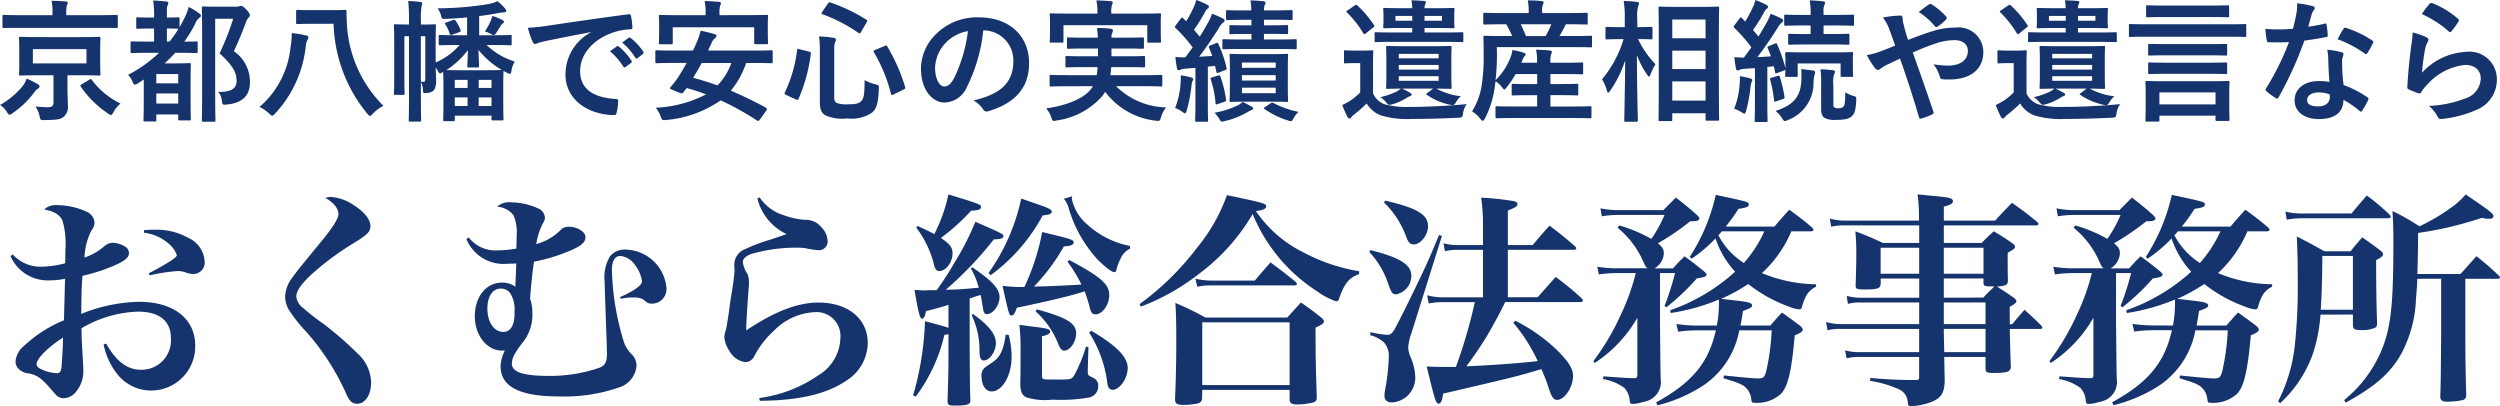 <svg xmlns="http://www.w3.org/2000/svg" width="208.304" height="33.85" viewBox="0 0 208.304 33.85">
  <g id="グループ_57" data-name="グループ 57" transform="translate(-140.506 -15.727)">
    <path id="パス_211" data-name="パス 211" d="M1.387-10.925A3.391,3.391,0,0,0,4.636-8.911a7.077,7.077,0,0,0,1.292-.133c-.038,1.159-.057,2.318-.095,3.458A11.011,11.011,0,0,0,2.489-3.439,1.9,1.9,0,0,0,1.8-2.185a.909.909,0,0,0,.361.741,1.389,1.389,0,0,0,.76.285c.7.152,1.064.418,1.843,1.33.323.361.323.361.4.456a.922.922,0,0,0,.665.285A1.4,1.4,0,0,0,6.916.266a2.61,2.61,0,0,0,.532-1.691c0-.247-.019-.532-.038-.855-.1-1.786-.1-1.786-.114-2.641a9.854,9.854,0,0,1,4.712-1.387c1.767,0,2.736.779,2.736,2.185a2.452,2.452,0,0,1-2.489,2.66c-1.14,0-2.071-.7-2.907-2.185l-.209.076a5.733,5.733,0,0,0,1.026,2.318A3.58,3.58,0,0,0,13.072.266a3.671,3.671,0,0,0,3.7-3.743c0-2.242-1.805-3.648-4.674-3.648A13.381,13.381,0,0,0,7.277-6.118c.019-1.71.019-2.09.1-3.173a14.74,14.74,0,0,0,2.6-.836c.893-.38,1.273-.684,1.273-1.045a.618.618,0,0,0-.209-.475,2.122,2.122,0,0,0-1.159-.4,1.143,1.143,0,0,0-.722.323,4.912,4.912,0,0,1-1.615.912,5.412,5.412,0,0,1,.57-2.242,1.152,1.152,0,0,0,.266-.684,1.071,1.071,0,0,0-.7-.912,5.978,5.978,0,0,0-2.413-.532,1.448,1.448,0,0,0-1.083.361c.855.171,1.292.437,1.52.912a6.828,6.828,0,0,1,.247,2.489c0,.38,0,.608-.019,1.083a7.982,7.982,0,0,1-1.976.285,3.114,3.114,0,0,1-2.394-1.026Zm4.37,6.783c0,.589-.095,2.2-.133,2.508-.057.361-.133.456-.418.456a3.455,3.455,0,0,1-1.368-.38c-.19-.114-.285-.247-.285-.38C3.553-2.375,4.5-3.344,5.757-4.142Zm6.745-8.74a3.8,3.8,0,0,1,2.185,1.026,1.934,1.934,0,0,1,.551.855c0,.19-.874.741-2.337,1.5l.076.171a14.8,14.8,0,0,1,2.356-.361,2.094,2.094,0,0,1,.627.114,1.852,1.852,0,0,0,.608.133.956.956,0,0,0,.988-1.083,2.284,2.284,0,0,0-1.349-1.919,5.417,5.417,0,0,0-2.85-.684,7.351,7.351,0,0,0-.855.038ZM27.607-15.77a2.255,2.255,0,0,1,.741.551,1.264,1.264,0,0,1,.361.76c0,.4-.494,1.178-1.539,2.432-1.9,2.318-1.9,2.318-2.337,2.926a2.76,2.76,0,0,0-.57,1.539,2.206,2.206,0,0,0,.323,1.121A12.773,12.773,0,0,0,26.049-4.6,20.171,20.171,0,0,1,29.3.418c.3.722.532.95.969.95.665,0,1.159-.741,1.159-1.767A3.365,3.365,0,0,0,30.267-2.85a28.373,28.373,0,0,0-2.774-2.413,20.283,20.283,0,0,1-1.729-1.349,1.365,1.365,0,0,1-.57-.95c0-.456.4-1.026,1.2-1.786A23.1,23.1,0,0,1,30.115-12.1c1.026-.646,1.254-.874,1.254-1.349,0-.532-.513-1.178-1.387-1.729a3.878,3.878,0,0,0-1.862-.684A1.344,1.344,0,0,0,27.607-15.77Zm11.761,3.42A3.353,3.353,0,0,0,42.826-10.3c.133,0,.342,0,.7-.019-.019.361-.019.494-.038.95-.019.475-.038.646-.038.988a1.8,1.8,0,0,0-1.14-.342c-1.292,0-2.242,1.178-2.242,2.793,0,1.6,1.007,2.869,2.261,2.869a1.477,1.477,0,0,0,.247-.019,3.259,3.259,0,0,0-.361,1.311c0,1.71,1.577,2.527,4.864,2.527A13.951,13.951,0,0,0,52.06.019a2.079,2.079,0,0,0,1.482-1.8,1.357,1.357,0,0,0-.361-.931A2.671,2.671,0,0,1,52.5-3.743,22.187,22.187,0,0,1,51.49-9.766c0-.76.247-1.178.7-1.178a1.62,1.62,0,0,1,1.2.722A2.815,2.815,0,0,1,54-8.816c0,.3-.7.817-1.824,1.292l.057.152a3.992,3.992,0,0,1,1.121-.114,1.442,1.442,0,0,1,.76.171c.342.3.456.342.722.342a1.217,1.217,0,0,0,1.2-1.33,3.5,3.5,0,0,0-3.4-3.173,1.556,1.556,0,0,0-1.311.57,3.428,3.428,0,0,0-.437,2.128c0,.323.019.741.076,2.47.114,3.173.114,3.287.114,3.534,0,.646-.152.931-.57,1.121a12.522,12.522,0,0,1-4.275.7c-2.147,0-3.078-.323-3.078-1.026,0-.437.209-.855.893-1.748a3.678,3.678,0,0,0,.817-2.451,3.66,3.66,0,0,0-.19-1.216c.057-.912.19-2.166.323-3.078a14.414,14.414,0,0,0,3-.912c.912-.38,1.292-.7,1.292-1.121,0-.456-.684-.874-1.387-.874a.929.929,0,0,0-.608.19,4.514,4.514,0,0,1-2.109,1.254,5.911,5.911,0,0,1,.532-1.691c.171-.3.19-.361.19-.532a.893.893,0,0,0-.589-.76,5.47,5.47,0,0,0-2.185-.494,1.54,1.54,0,0,0-1.216.361,1.9,1.9,0,0,1,1.368.7,3.57,3.57,0,0,1,.266,1.748v.3c-.019.608-.019.608-.019.741a9.431,9.431,0,0,1-1.6.152,2.805,2.805,0,0,1-2.375-1.083Zm4.009,6.023v.209c0,.95-.342,1.5-.931,1.5-.779,0-1.33-.817-1.33-1.938,0-1.026.437-1.672,1.121-1.672a.941.941,0,0,1,.8.418A2.5,2.5,0,0,1,43.377-6.327Zm20.235-9.405a4.482,4.482,0,0,0,2.432,2.964c-.38.133-.38.133-1.33.456a14.169,14.169,0,0,0-2.128.8,1.372,1.372,0,0,0-.893,1.387v.19a1.023,1.023,0,0,1,.019.209,19.4,19.4,0,0,1-.266,2q-.085.513-.228,1.6c-.114.722-.171,1.083-.209,1.273a2.381,2.381,0,0,0-.152.7,2.469,2.469,0,0,0,.437,1.14,1.764,1.764,0,0,0,1.33.912.75.75,0,0,0,.532-.228c.114-.1.152-.171.342-.532a7.589,7.589,0,0,1,1.52-1.881,5.05,5.05,0,0,1,3.363-1.52,1.986,1.986,0,0,1,2.147,2.147A3.73,3.73,0,0,1,68.7-1.007a11.241,11.241,0,0,1-4.94,1.9l.057.228c3.268-.019,5.605-.57,7.258-1.71A3.746,3.746,0,0,0,72.808-3.7c0-2.014-1.653-3.363-4.1-3.363-1.729,0-3.629.722-6.023,2.318v-.171c0-.342.076-1.653.171-2.964.038-.418.057-.684.057-.817a1.948,1.948,0,0,0-.133-.76,2.216,2.216,0,0,1-.38-.988c0-.285.3-.551.817-.7a13.628,13.628,0,0,1,3.572-.494,6.816,6.816,0,0,1,.8.038,7.124,7.124,0,0,0,1.064.171.73.73,0,0,0,.817-.741,1.8,1.8,0,0,0-.532-1.178,1.659,1.659,0,0,0-1.349-.608,6.393,6.393,0,0,1-1.767-.38A3.718,3.718,0,0,1,63.8-15.827ZM79.534-6.878v1.919c-.456-.152-.8-.247-1.957-.551A25,25,0,0,1,76.589.665L76.8.779A13.706,13.706,0,0,0,79.192-4.37c.152-.019.209-.038.342-.057v1.444c0,1.463,0,1.539-.076,4.085,0,.361.1.418.551.418,1.1,0,1.349-.076,1.349-.437V1.026C81.32-.19,81.32-.19,81.3-3.23V-7.41a4.511,4.511,0,0,0,.513-.171l.4-.114c.076.342.114.589.19,1.083.057.38.133.513.342.513.494,0,1.045-.741,1.045-1.406,0-.7-.589-1.349-2.261-2.489l-.133.076A6.759,6.759,0,0,1,82.061-8.3c-1.482.133-1.786.152-2.755.171a29.8,29.8,0,0,0,4.009-4.2c.57,0,.8-.1.8-.266s-.114-.228-2.337-1.2a22.631,22.631,0,0,1-1.729,3.382,24.019,24.019,0,0,1-1.5,2.318h-.627a3.865,3.865,0,0,1-.418.019c-.171,0-.38-.019-.8-.038.342,1.995.456,2.394.627,2.394.152,0,.266-.209.323-.627.608-.152.741-.19,1.349-.361Zm9.918-3.591a11.609,11.609,0,0,1,1.159,1.9c-.969.076-3.249.171-3.952.171a16.383,16.383,0,0,0,2.489-3.344c.589-.038.817-.133.817-.323,0-.228-.095-.266-2.622-.874A18.961,18.961,0,0,1,85.861-8.36H85.5a12,12,0,0,1-1.463-.1c.551,2.47.551,2.47.76,2.47.152,0,.266-.152.437-.646C87.723-7.144,89.946-7.676,90.877-8a11.285,11.285,0,0,1,.456,1.463c.1.323.209.456.456.456.57,0,1.14-.8,1.14-1.6,0-.912-.665-1.5-3.325-2.926ZM76.855-13.3a8.462,8.462,0,0,1,1.5,3.192c.095.3.209.418.418.418.551,0,1.1-.722,1.1-1.482,0-.475-.209-.76-.969-1.273a17.875,17.875,0,0,0,2.527-2.28c.551,0,.817-.1.817-.3s-.076-.247-2.717-1.045a13.314,13.314,0,0,1-1.178,3.306c-.342-.19-.608-.323-1.406-.684Zm9.937,6.973a7.026,7.026,0,0,1,1.919,2.793c.152.342.285.475.475.475.475,0,.988-.741.988-1.425,0-.855-.741-1.311-3.268-2.014ZM84.3-4.389c-.171,1.292-.475,1.919-1.178,2.356-.418.285-.418.285-.494.342a.824.824,0,0,0-.342.741c0,.76.342,1.292.836,1.292.893,0,1.672-1.311,1.672-2.869A7.046,7.046,0,0,0,84.55-4.37Zm6.954-.171A10.05,10.05,0,0,1,92.739-.589c.057.456.076.494.133.589a.378.378,0,0,0,.342.209c.589,0,1.254-.969,1.254-1.824,0-.912-.931-1.862-3.04-3.1ZM85.538-2.223c0,.741,0,.741-.019,1.976.019.627.152.912.513,1.083a5.2,5.2,0,0,0,2.166.19,13.5,13.5,0,0,0,3-.171.956.956,0,0,0,.817-.969c0-.361-.171-.589-.589-.76-.247-.114-.285-.171-.285-.456v-.133l.057-1.9-.209-.019A12.272,12.272,0,0,1,89.984-.95c-.209.285-.3.3-1.235.3-1.216,0-1.254,0-1.349-.076-.057-.038-.076-.114-.076-.342V-4.256c.475-.095.684-.228.684-.4,0-.19-.266-.266-1.292-.38-.285-.038-.722-.1-1.273-.171a16.66,16.66,0,0,1,.1,1.8Zm3.61-13.49a2.21,2.21,0,0,1,.4.779,10.84,10.84,0,0,0,2.508,4.389c.646.608,1.1.95,1.311.95.1,0,.133-.076.171-.247a4.453,4.453,0,0,1,.342-.893,1.628,1.628,0,0,1,.779-.817v-.228a7.312,7.312,0,0,1-3.534-1.767,3.84,3.84,0,0,1-1.311-2.147.734.734,0,0,1,.038-.228ZM81.472-6a6.769,6.769,0,0,1,.646,3.021c.019.532.114.741.361.741.494,0,1.007-.76,1.007-1.463,0-.722-.627-1.5-1.919-2.413Zm1.577-3.344a14.82,14.82,0,0,0,4.332-4.978c.551-.057.76-.133.76-.323,0-.171-.323-.323-1.292-.646-.266-.1-.722-.247-1.254-.437a16.632,16.632,0,0,1-2.717,6.194ZM95.57-6.726a18.524,18.524,0,0,0,4.845-2.736,16.706,16.706,0,0,0,4.465-4.978,13.971,13.971,0,0,0,5.4,6.46,5.973,5.973,0,0,0,1.558.817.236.236,0,0,0,.228-.19c.437-1.292.874-1.805,1.672-2.071l.019-.247a15.188,15.188,0,0,1-4.731-1.615,10.274,10.274,0,0,1-3.876-3.4c.589-.076.855-.19.855-.38,0-.247-.114-.285-3.268-.95A14.492,14.492,0,0,1,100.3-11.7a23.086,23.086,0,0,1-4.845,4.769Zm4.693-1.653a4.517,4.517,0,0,1,1.064-.114h6.992c.171,0,.247-.038.247-.114,0-.057-.038-.095-.114-.19-.893-.722-1.159-.931-2.09-1.615l-1.311,1.52h-3.667a7.329,7.329,0,0,1-1.273-.152Zm.418,8.588h7.277v.8c0,.3.152.418.627.418a5.9,5.9,0,0,0,1.368-.171.374.374,0,0,0,.266-.4V.741c-.076-2.375-.1-3.249-.1-5.719.551-.247.7-.361.7-.532,0-.076-.076-.171-.247-.323-.7-.551-.931-.722-1.672-1.235l-1.14,1.254h-6.821A23.488,23.488,0,0,0,98.439-7.03c.057.817.076,1.5.076,3.287,0,1.729-.038,3.192-.1,4.617v.133c0,.342.171.456.7.456a5.654,5.654,0,0,0,1.254-.133c.228-.1.3-.228.3-.513Zm0-5.624h7.277V-.19h-7.277Zm25.46-2.09v-3.952h5.51c.114,0,.19-.057.19-.114s-.038-.1-.114-.19c-.893-.779-1.159-.988-2.109-1.71-.608.665-.8.893-1.406,1.615h-2.071v-2.869c.684-.285.8-.361.8-.532,0-.114-.076-.19-.247-.247a23.091,23.091,0,0,0-2.774-.3,15.924,15.924,0,0,1,.152,2.3v1.653h-2.109a4.457,4.457,0,0,1-1.178-.152l.114.665a3.676,3.676,0,0,1,1.045-.114h2.128v3.952h-3.325a4.914,4.914,0,0,1-1.33-.171l.133.684a6.236,6.236,0,0,1,1.2-.114h2.641a41.488,41.488,0,0,1-1.577,5.4h-.855c-.475,0-.8,0-1.577-.038.665,2.755.76,3.1.988,3.1.19,0,.3-.247.38-.836C126.9-.912,126.92-.912,128.934-1.52a12.879,12.879,0,0,1,.627,1.634c.228.7.4.931.684.931.627,0,1.33-1.064,1.33-1.995,0-.57-.323-1.1-1.14-1.957a14.159,14.159,0,0,0-3.667-2.641l-.171.171a13.879,13.879,0,0,1,2.033,3.192c-1.748.19-3.5.323-5.947.437.741-1.007,1.14-1.6,1.6-2.337.494-.8,1.33-2.356,1.634-3.021h6.27c.114,0,.209-.057.209-.133,0-.038-.038-.095-.114-.19A26.451,26.451,0,0,0,130.131-9.2c-.475.532-.969,1.083-1.5,1.691Zm-10.317-7.9a7.688,7.688,0,0,1,1.881,2.945c.171.418.3.551.608.551.551,0,1.178-.779,1.178-1.5,0-.988-.874-1.52-3.572-2.147Zm-1.216,4.142A6.963,6.963,0,0,1,116.147-8.7c.3.855.38.95.7.95A1.569,1.569,0,0,0,118.1-9.291c0-.931-.931-1.52-3.42-2.147Zm.057,6.916a2.675,2.675,0,0,1,1.159.608,1.705,1.705,0,0,1,.4,1.216,18.271,18.271,0,0,1-.285,2.622,2.668,2.668,0,0,0-.076.627c0,.323.228.532.608.532a2.062,2.062,0,0,0,1.957-2.147,4.581,4.581,0,0,0-.418-1.691,2.483,2.483,0,0,1-.171-.722,4.29,4.29,0,0,1,.266-1.2l2.546-8.113-.247-.076c-.646,1.6-1.064,2.527-1.786,4.028-.7,1.463-1.577,3.211-1.843,3.7-.228.437-.4.589-.665.589A7.261,7.261,0,0,1,114.7-4.6Zm27.265-.8a11.167,11.167,0,0,1-1.748-.133l.152.646a11.272,11.272,0,0,1,1.6-.114h1.539c-.608,2.717-1.995,4.37-4.978,6l.114.247A12.446,12.446,0,0,0,142.481-.19a7.082,7.082,0,0,0,2.945-4.56h2.7a19.185,19.185,0,0,1-.437,3.325c-.152.589-.247.684-.684.684-.285,0-1.026-.057-2.85-.247L144.1-.76c1.273.38,1.634.532,1.919.836a1.557,1.557,0,0,1,.4.855c.038.342.057.361.342.361a2.968,2.968,0,0,0,2.128-.741c.589-.608.893-1.881,1.159-4.883.513-.209.665-.342.665-.475,0-.114-.076-.19-.247-.342-.627-.475-.817-.608-1.482-1.083-.437.456-.551.608-.969,1.083h-2.489c.076-.38.114-.627.209-1.216.57-.209.76-.3.76-.456,0-.209-.3-.3-1.425-.418-.266-.038-.266-.038-1.159-.133a15.06,15.06,0,0,0,2.261-1.235,12.2,12.2,0,0,0,3.439,1.9,2.606,2.606,0,0,0,.817.209c.114,0,.19-.057.228-.228a4.307,4.307,0,0,1,.342-.893,1.782,1.782,0,0,1,.817-.76l.019-.209a12.028,12.028,0,0,1-4.522-.931,9.578,9.578,0,0,0,1.349-1.52,9.854,9.854,0,0,0,1.1-1.957h1.615c.133,0,.228-.038.228-.114a.33.33,0,0,0-.114-.209c-.779-.665-1.045-.855-1.9-1.482-.532.589-.7.779-1.235,1.406H144.3a15.45,15.45,0,0,0,1.064-1.482c.627-.076.855-.171.855-.342,0-.228,0-.228-2.755-.817a15.661,15.661,0,0,1-2.166,5.168l.152.152a11.96,11.96,0,0,0,1.995-1.691,7.628,7.628,0,0,0,1.634,2.774,15.64,15.64,0,0,1-5.415,3.211l.057.228a16.971,16.971,0,0,0,4.009-1.121v.228a10.169,10.169,0,0,1-.171,1.938ZM147.516-13a10.522,10.522,0,0,1-1.71,2.641,6.165,6.165,0,0,1-2.128-2.318c.133-.133.171-.171.3-.323Zm-6.1-.836c.494,0,.684-.076.684-.228,0-.076-.057-.152-.19-.285-.722-.646-.969-.836-1.767-1.463L139.1-14.763h-3.591a7.527,7.527,0,0,1-1.653-.152l.114.665a8.687,8.687,0,0,1,1.577-.114h3.648a10.537,10.537,0,0,1-1.1,1.995,12.165,12.165,0,0,0-2.679-1.121l-.133.19a7.565,7.565,0,0,1,2.166,2.869c.152.342.19.4.342.513h-2.565a9.479,9.479,0,0,1-1.634-.133l.133.646a10.365,10.365,0,0,1,1.558-.114h1.52a18.2,18.2,0,0,1-1.216,3.4,20.264,20.264,0,0,1-2.318,3.933l.114.152A11.023,11.023,0,0,0,136.933-5.8v4.712c0,.285-.038.323-.3.323-.722-.019-.722-.019-2.527-.152l-.038.228a4.146,4.146,0,0,1,1.786.741,1.691,1.691,0,0,1,.437,1.026c.038.266.057.3.247.3a2.835,2.835,0,0,0,.912-.171,1.676,1.676,0,0,0,1.425-1.938c-.019-.988-.019-.988-.057-4.655V-9.519h1.254a22.075,22.075,0,0,1-.874,2.736l.152.114a18.859,18.859,0,0,0,2.546-2.413c.57-.076.8-.152.8-.3,0-.076-.057-.152-.228-.3-.665-.532-.874-.7-1.6-1.235-.437.418-.551.551-.969,1.007h-1.539a1.566,1.566,0,0,0,.779-1.235c0-.361-.114-.551-.494-.855a20.812,20.812,0,0,0,2.7-1.843Zm19,6.764v1.805h-6.555a4.777,4.777,0,0,1-1.2-.171l.114.684a4.29,4.29,0,0,1,1.083-.114h6.555v1.938h-4.94a4.4,4.4,0,0,1-1.235-.152l.133.665a4.26,4.26,0,0,1,1.1-.114h4.94v1.71c0,.152-.057.209-.228.209h-.057a36.782,36.782,0,0,1-3.781-.171l-.019.247a9.032,9.032,0,0,1,2.489.741,1.238,1.238,0,0,1,.646,1.026c.019.266.076.342.266.342a6.19,6.19,0,0,0,1.2-.19c1.254-.342,1.615-.8,1.615-2.014-.019-.8-.019-.8-.038-1.9h3.439V-1.6c0,.342.1.4.665.4,1.178,0,1.444-.1,1.444-.551C168-3,168-3.439,167.96-4.864h2.527c.114,0,.19-.038.19-.095a.341.341,0,0,0-.076-.171c-.589-.589-.779-.76-1.406-1.33-.437.494-.589.665-1.026,1.2h-.209V-6.707c.418-.228.551-.342.551-.475,0-.076-.057-.152-.209-.285-.608-.418-.608-.418-1.406-.931.76-.057.912-.133.912-.513-.019-.8-.019-.8-.019-2.3.532-.3.608-.361.608-.513,0-.1-.076-.19-.247-.3A17.29,17.29,0,0,0,166.63-13c-.456.418-.589.532-1.007.969h-3.154V-13.49h7.7c.1,0,.19-.057.19-.133,0-.038-.038-.076-.1-.152-.893-.722-1.159-.931-2.109-1.6-.608.627-.8.817-1.406,1.482h-4.275v-1.159c.551-.152.76-.266.76-.456,0-.247-.3-.323-1.577-.437-.3-.019-.779-.076-1.368-.133a15.034,15.034,0,0,1,.114,2.185h-6.156a4.528,4.528,0,0,1-1.273-.171l.114.684a4.618,4.618,0,0,1,1.159-.114h6.175v1.463h-3.04A24.138,24.138,0,0,0,155.1-13c.057.76.076,1.159.076,1.691,0,.95-.019,1.767-.057,2.812,0,.3.1.342.741.342,1.14,0,1.33-.076,1.349-.532v-.38h3.211v1.6h-4.826a4.446,4.446,0,0,1-1.216-.152l.1.665a3.776,3.776,0,0,1,1.1-.114Zm0-2.394h-3.211v-2.166h3.211Zm2.052,1.995v-1.6h3.306v.342c0,.3.076.323.912.323-.57.551-.57.551-.931.931Zm3.306-1.995h-3.306v-2.166h3.306Zm-3.306,2.394h3.477v1.805h-3.477Zm3.477,2.2v1.938h-3.439l-.038-1.558v-.38Zm13.984-.285a11.167,11.167,0,0,1-1.748-.133l.152.646a11.272,11.272,0,0,1,1.6-.114h1.539c-.608,2.717-1.995,4.37-4.978,6l.114.247A12.446,12.446,0,0,0,180.481-.19a7.082,7.082,0,0,0,2.945-4.56h2.7a19.185,19.185,0,0,1-.437,3.325c-.152.589-.247.684-.684.684-.285,0-1.026-.057-2.85-.247L182.1-.76c1.273.38,1.634.532,1.919.836a1.557,1.557,0,0,1,.4.855c.038.342.057.361.342.361a2.968,2.968,0,0,0,2.128-.741c.589-.608.893-1.881,1.159-4.883.513-.209.665-.342.665-.475,0-.114-.076-.19-.247-.342-.627-.475-.817-.608-1.482-1.083-.437.456-.551.608-.969,1.083h-2.489c.076-.38.114-.627.209-1.216.57-.209.76-.3.76-.456,0-.209-.3-.3-1.425-.418-.266-.038-.266-.038-1.159-.133a15.06,15.06,0,0,0,2.261-1.235,12.2,12.2,0,0,0,3.439,1.9,2.606,2.606,0,0,0,.817.209c.114,0,.19-.057.228-.228a4.307,4.307,0,0,1,.342-.893,1.782,1.782,0,0,1,.817-.76l.019-.209a12.028,12.028,0,0,1-4.522-.931,9.578,9.578,0,0,0,1.349-1.52,9.854,9.854,0,0,0,1.1-1.957h1.615c.133,0,.228-.038.228-.114a.33.33,0,0,0-.114-.209c-.779-.665-1.045-.855-1.9-1.482-.532.589-.7.779-1.235,1.406H182.3a15.45,15.45,0,0,0,1.064-1.482c.627-.076.855-.171.855-.342,0-.228,0-.228-2.755-.817a15.661,15.661,0,0,1-2.166,5.168l.152.152a11.96,11.96,0,0,0,1.995-1.691,7.628,7.628,0,0,0,1.634,2.774,15.64,15.64,0,0,1-5.415,3.211l.057.228a16.971,16.971,0,0,0,4.009-1.121v.228a10.169,10.169,0,0,1-.171,1.938ZM185.516-13a10.522,10.522,0,0,1-1.71,2.641,6.165,6.165,0,0,1-2.128-2.318c.133-.133.171-.171.3-.323Zm-6.1-.836c.494,0,.684-.076.684-.228,0-.076-.057-.152-.19-.285-.722-.646-.969-.836-1.767-1.463L177.1-14.763h-3.591a7.527,7.527,0,0,1-1.653-.152l.114.665a8.687,8.687,0,0,1,1.577-.114h3.648a10.537,10.537,0,0,1-1.1,1.995,12.165,12.165,0,0,0-2.679-1.121l-.133.19a7.565,7.565,0,0,1,2.166,2.869c.152.342.19.4.342.513h-2.565a9.479,9.479,0,0,1-1.634-.133l.133.646a10.365,10.365,0,0,1,1.558-.114h1.52a18.2,18.2,0,0,1-1.216,3.4,20.264,20.264,0,0,1-2.318,3.933l.114.152A11.023,11.023,0,0,0,174.933-5.8v4.712c0,.285-.038.323-.3.323-.722-.019-.722-.019-2.527-.152l-.038.228a4.146,4.146,0,0,1,1.786.741,1.691,1.691,0,0,1,.437,1.026c.038.266.057.3.247.3a2.835,2.835,0,0,0,.912-.171,1.676,1.676,0,0,0,1.425-1.938c-.019-.988-.019-.988-.057-4.655V-9.519h1.254a22.075,22.075,0,0,1-.874,2.736l.152.114a18.859,18.859,0,0,0,2.546-2.413c.57-.076.8-.152.8-.3,0-.076-.057-.152-.228-.3-.665-.532-.874-.7-1.6-1.235-.437.418-.551.551-.969,1.007h-1.539a1.566,1.566,0,0,0,.779-1.235c0-.361-.114-.551-.494-.855a20.812,20.812,0,0,0,2.7-1.843Zm24.491,4.788V-4.2c-.038,4.028-.038,4.028-.076,4.978.019.3.171.418.551.418a6.846,6.846,0,0,0,1.33-.133c.209-.076.285-.19.285-.456-.057-1.824-.076-3.42-.076-5.035V-9.044h2.66q.228,0,.228-.114c0-.038-.019-.076-.1-.152a22.275,22.275,0,0,0-1.862-1.615l-1.33,1.482h-3.591c.038-1.463.057-1.976.057-3.42a29.871,29.871,0,0,0,5.3-1.254,3.013,3.013,0,0,0,.684.076c.171,0,.3-.1.3-.209,0-.228-.285-.437-2.318-1.824a6.267,6.267,0,0,1-1.292,1.159,15.961,15.961,0,0,1-2.565,1.5,17.432,17.432,0,0,0-2.242-1.273c.057.969.076,1.368.076,2.584,0,5.111-.19,6.973-.912,8.835a10.631,10.631,0,0,1-3.192,4.332l.133.209c2.432-1.33,3.705-2.432,4.617-4.047a10.406,10.406,0,0,0,1.235-4.579c.057-.646.1-1.216.114-1.691Zm-7.353,2.983v.874c.019.342.133.418.665.418a2.518,2.518,0,0,0,1.216-.209.384.384,0,0,0,.133-.342c-.057-1.729-.076-3.268-.076-4.427V-10.6c.456-.247.57-.342.57-.494,0-.1-.057-.171-.209-.3-.627-.475-.836-.627-1.52-1.1-.437.494-.57.646-.969,1.159H194.18c-.988-.551-1.292-.722-2.3-1.235.057,1.349.076,2.185.076,3.572a46.212,46.212,0,0,1-.247,5.548,13.283,13.283,0,0,1-1.387,4.617l.171.152A10.18,10.18,0,0,0,193.287-3a14.135,14.135,0,0,0,.57-3.059Zm0-.4h-2.679c.076-1.159.114-2.223.133-4.484h2.546Zm-5.51-7.505a6.669,6.669,0,0,1,1.33-.114H199.5c.133,0,.209-.057.209-.133,0-.038-.038-.076-.1-.171a18.781,18.781,0,0,0-1.9-1.6c-.551.646-.722.836-1.273,1.5h-4.066a5.809,5.809,0,0,1-1.444-.152Z" transform="translate(140 48)" fill="#15336c"/>
    <path id="パス_212" data-name="パス 212" d="M3.729-6.182c-1.056,0-1.441-.022-1.507-.022-.121,0-.132.011-.132.121,0,.077.022.3.022.891v1.2c0,.583-.022.814-.022.891,0,.11.011.121.132.121C2.288-2.981,2.673-3,3.729-3H4.961V-.737c0,.275-.11.4-.495.4A8.64,8.64,0,0,1,3.454-.407,2.042,2.042,0,0,1,3.8.4c.077.352.1.341.429.33C5.258.726,5.566.66,5.808.462A1.068,1.068,0,0,0,6.16-.506c0-.407-.033-.88-.033-1.386V-3H7.238c1.067,0,1.441.022,1.518.022.11,0,.121-.011.121-.121,0-.066-.022-.308-.022-.891v-1.2c0-.594.022-.825.022-.891,0-.11-.011-.121-.121-.121-.077,0-.451.022-1.518.022ZM7.711-3.993H3.245V-5.181H7.711ZM8.8-6.952c.99,0,1.331.011,1.4.011.11,0,.121-.011.121-.11v-.858c0-.11-.011-.121-.121-.121-.066,0-.407.022-1.4.022H6.028v-.176a2.711,2.711,0,0,1,.044-.627.637.637,0,0,0,.077-.231c0-.066-.066-.1-.165-.11C5.577-9.185,5.2-9.207,4.8-9.207a4.178,4.178,0,0,1,.077,1.012v.187H2.244c-1,0-1.331-.022-1.4-.022-.121,0-.132.011-.132.121v.858c0,.1.011.11.132.11.066,0,.4-.011,1.4-.011Zm-1.485,4.7c-.11.077-.143.1-.077.2A8.38,8.38,0,0,0,9.493.176a.543.543,0,0,0,.253.132c.077,0,.121-.077.231-.253a2.322,2.322,0,0,1,.572-.7A6.427,6.427,0,0,1,8.173-2.6c-.066-.1-.088-.11-.22-.033ZM.506-.528a1.931,1.931,0,0,1,.572.583c.1.165.154.231.231.231.055,0,.132-.055.264-.143A7.509,7.509,0,0,0,3.366-1.584a.911.911,0,0,1,.3-.3A.214.214,0,0,0,3.8-2.068c0-.077-.044-.132-.132-.187a9.482,9.482,0,0,0-.946-.473,2.058,2.058,0,0,1-.319.616A6.575,6.575,0,0,1,.506-.528Zm14.96-7.183c0-.11-.011-.121-.121-.121-.066,0-.319.022-.935.022v-.066c0-.627-.011-.792.055-.924a.56.56,0,0,0,.066-.231c0-.055-.066-.11-.176-.121-.374-.033-.693-.066-1.089-.077a7.554,7.554,0,0,1,.077,1.375v.044h-.264c-.781,0-1.034-.022-1.1-.022-.11,0-.121.011-.121.121v.726c0,.1.011.11.121.11.066,0,.319-.022,1.1-.022h.264v1.089h-.418c-1,0-1.342-.011-1.408-.011-.121,0-.132,0-.132.11v.737c0,.11.011.121.132.121.066,0,.407-.022,1.408-.022h.836a11.262,11.262,0,0,1-2.585,1.837,1.664,1.664,0,0,1,.374.572c.066.176.132.242.209.242a.447.447,0,0,0,.209-.088c.176-.11.352-.22.517-.341v1.463c0,1.518-.022,1.848-.022,1.914,0,.11.011.121.121.121h.825c.121,0,.121-.011.121-.121V.264h1.826V.649c0,.1.011.11.121.11h.8c.121,0,.132-.011.132-.11,0-.077-.022-.374-.022-1.914V-2.376c0-1.122.022-1.441.022-1.507,0-.121-.011-.132-.132-.132-.066,0-.363.022-.99.022H14.223a11.07,11.07,0,0,0,.88-.88h.341c1,0,1.342.022,1.4.022.121,0,.132-.011.132-.121v-.737c0-.11-.011-.11-.132-.11-.044,0-.33.011-.979.011a11.441,11.441,0,0,0,.9-1.474,1.155,1.155,0,0,1,.363-.517.211.211,0,0,0,.121-.165c0-.066-.044-.11-.143-.187a4.655,4.655,0,0,0-.88-.539,4.228,4.228,0,0,1-.352.924c-.132.264-.264.506-.407.759ZM13.53-.649v-.836h1.826v.836ZM15.356-3.1v.77H13.53V-3.1ZM14.41-6.9c.616,0,.869.022.935.022h.033a8.065,8.065,0,0,1-.748,1.067h-.22Zm4.026-1.815c-.616,0-.913-.022-.979-.022-.121,0-.132.011-.132.121,0,.077.022.814.022,2.321V-1.54c0,1.5-.022,2.222-.022,2.288,0,.11.011.121.132.121h.88c.11,0,.121-.011.121-.121,0-.055-.022-.825-.022-2.3v-6.16h1.5A21.5,21.5,0,0,1,18.8-4.829c1.166,1.078,1.419,1.617,1.419,2.31,0,.649-.5.924-1.529.9a1.344,1.344,0,0,1,.3.726c.055.363.055.363.407.33,1.287-.121,1.936-.726,1.936-1.87a3.086,3.086,0,0,0-1.342-2.574c.374-.792.682-1.54,1-2.387a1.007,1.007,0,0,1,.22-.407.246.246,0,0,0,.11-.2c0-.088-.033-.187-.264-.451-.286-.286-.374-.33-.462-.33a.488.488,0,0,0-.165.033.787.787,0,0,1-.286.033ZM28.3-7.293A12.354,12.354,0,0,0,31.108.2c.11.121.165.187.231.187s.11-.055.209-.165a3.364,3.364,0,0,1,.9-.682A10.373,10.373,0,0,1,29.4-7.568c-.022-.253-.022-.539-.022-.748,0-.11-.022-.132-.132-.132-.066,0-.33.022-1.166.022H26.466c-.825,0-1.089-.022-1.166-.022-.11,0-.121.011-.121.121V-7.4c0,.121.011.132.121.132.077,0,.341-.022,1.166-.022ZM22.132-.363A3.186,3.186,0,0,1,22.946.2c.11.11.176.165.242.165S23.32.3,23.441.176a9.733,9.733,0,0,0,2.541-5.588,1.46,1.46,0,0,1,.154-.561.3.3,0,0,0,.066-.2c0-.066-.055-.11-.176-.143a8.952,8.952,0,0,0-1.21-.2,7.179,7.179,0,0,1-.1,1.155A7.555,7.555,0,0,1,22.132-.363Zm19.4-5.159c1.056,0,1.419.022,1.485.022.11,0,.121-.011.121-.121v-.616c0-.11-.011-.121-.121-.121-.066,0-.429.022-1.485.022h-1.1v-1.6C41-8,41.514-8.085,41.954-8.173a3.621,3.621,0,0,1,.528-.066c.132,0,.2-.055.2-.132a.264.264,0,0,0-.088-.187,4.243,4.243,0,0,0-.638-.616,3.1,3.1,0,0,1-.7.231,26.6,26.6,0,0,1-4.29.363,1.7,1.7,0,0,1,.286.616c.077.275.077.275.374.264.583-.022,1.2-.066,1.8-.121v1.485h-.869c-.946,0-1.309-.022-1.375-.022-.11,0-.121.011-.121.121v.616c0,.11.011.121.121.121.066,0,.429-.022,1.375-.022H38.8A5.434,5.434,0,0,1,36.806-4.07V-5.731c0-.891.022-1.32.022-1.386,0-.121-.011-.132-.11-.132-.066,0-.319.022-1.056.022h-.088v-.4a5.866,5.866,0,0,1,.055-1.1c.011-.1.055-.187.055-.275,0-.055-.044-.1-.154-.11a9.935,9.935,0,0,0-1.012-.077,13.732,13.732,0,0,1,.066,1.573v.385h-.077c-.748,0-.99-.022-1.056-.022-.11,0-.121.011-.121.132,0,.066.022.44.022,1.309v3.036c0,.858-.022,1.221-.022,1.3,0,.1.011.11.121.11h.638c.121,0,.132-.011.132-.11,0-.066-.022-.462-.022-1.276V-6.259h.385v5.225c0,1.155-.022,1.7-.022,1.771,0,.11.011.121.132.121h.781c.11,0,.121-.011.121-.121,0-.055-.022-.616-.022-1.771v-1.4a1.261,1.261,0,0,1,.165.638c.033.286.033.3.319.264a.8.8,0,0,0,.627-.253,1.519,1.519,0,0,0,.154-.869c0-.3-.022-.649-.033-.99l.154.22c.1.187.143.264.22.264.055,0,.121-.044.253-.121,0,.121.022.44.022,1.221v.88c0,1.54-.022,1.815-.022,1.892,0,.1.011.11.121.11h.715c.121,0,.132-.011.132-.11V.363h3.058V.649c0,.1.011.11.121.11h.748c.121,0,.132-.011.132-.11,0-.066-.022-.352-.022-1.87v-1c0-.726.022-1.034.022-1.1v-.044l.253.132a.647.647,0,0,0,.275.11c.077,0,.1-.066.121-.2a2.384,2.384,0,0,1,.286-.825,5.76,5.76,0,0,1-2.343-1.375ZM40.3-3.652c.11,0,.121-.011.121-.121,0-.165-.033-.66-.044-1.342a6.9,6.9,0,0,0,1.947,1.672c-.066,0-.385.022-1.331.022H38.9c-.682,0-1.023-.011-1.2-.011A7.212,7.212,0,0,0,39.49-5.093c-.011.671-.044,1.155-.044,1.32,0,.11.011.121.121.121Zm-4.73-2.607h.374v3.52c0,.231-.044.286-.165.286a1.348,1.348,0,0,1-.209-.022ZM38.4-.44v-.715h1.067V-.44Zm1.991,0v-.715h1.067V-.44Zm1.067-2.178v.671H40.392v-.671ZM38.4-1.947v-.671h1.067v.671Zm2.5-4.7a1.92,1.92,0,0,1,.539.22.616.616,0,0,0,.209.077c.055,0,.088-.033.143-.1.121-.165.253-.374.418-.649a.713.713,0,0,1,.187-.22c.077-.055.1-.077.1-.143s-.055-.1-.132-.143a4.494,4.494,0,0,0-.836-.341,2.407,2.407,0,0,1-.154.451A5.411,5.411,0,0,1,40.9-6.644ZM37.7-7.4c-.132.044-.154.066-.088.165a2.92,2.92,0,0,1,.363.77c.044.121.077.121.22.077l.572-.2c.132-.055.143-.077.11-.187a3.465,3.465,0,0,0-.407-.77c-.066-.1-.11-.1-.231-.055Zm12.034.825a3.979,3.979,0,0,0-2.112,3.487c0,2.288,2.123,3.4,4.059,3.4.132,0,.176-.066.209-.231a3.913,3.913,0,0,0,.121-.946c0-.121-.066-.165-.242-.165-1.914-.121-2.926-.891-2.926-2.31,0-1.32.935-2.607,2.805-3.245a4.908,4.908,0,0,1,1.342-.242c.143,0,.209-.033.209-.165a6.284,6.284,0,0,0-.121-.968c-.011-.077-.066-.143-.231-.121-2.838.374-5.258.737-6.611.935a15.175,15.175,0,0,1-1.749.187,7.665,7.665,0,0,0,.407,1.188.257.257,0,0,0,.209.165.642.642,0,0,0,.242-.088c.165-.055.275-.077.693-.176,1.177-.242,2.354-.473,3.7-.726Zm1.595,1.573a5.458,5.458,0,0,1,1.111,1.276.115.115,0,0,0,.187.033l.462-.341a.111.111,0,0,0,.033-.176A5.063,5.063,0,0,0,52.074-5.39c-.066-.055-.11-.066-.165-.022Zm1.012-.726a5.2,5.2,0,0,1,1.1,1.265.113.113,0,0,0,.187.033l.44-.341a.127.127,0,0,0,.033-.2,4.594,4.594,0,0,0-1.045-1.133c-.066-.055-.1-.066-.165-.022Zm12,5.687A.292.292,0,0,0,64.4-.2c0-.044-.022-.066-.077-.1A32.394,32.394,0,0,0,61.4-1.716a7.369,7.369,0,0,0,1.276-2.31h.715c.979,0,1.3.022,1.375.022.11,0,.121-.011.121-.121v-.836c0-.11-.011-.121-.121-.121-.077,0-.4.022-1.375.022H59.5l.286-.605a.956.956,0,0,1,.286-.418.266.266,0,0,0,.132-.2c0-.066-.055-.121-.143-.143a11.521,11.521,0,0,0-1.177-.286,5.64,5.64,0,0,1-.385,1.1c-.077.187-.165.374-.253.55H56.606c-.979,0-1.309-.022-1.375-.022-.11,0-.121.011-.121.121v.836c0,.11.011.121.121.121.066,0,.4-.022,1.375-.022h1.111c-.264.484-.539.935-.792,1.32a8.156,8.156,0,0,1-.539.682c-.077.1-.088.143.1.22l.671.275c.154.066.209.044.286-.044l.275-.363a16.381,16.381,0,0,1,1.617.528A9.94,9.94,0,0,1,55.143-.3a2.7,2.7,0,0,1,.418.748c.121.308.132.308.473.275A9.4,9.4,0,0,0,60.555-.913,23.937,23.937,0,0,1,63.569.759.152.152,0,0,0,63.811.7ZM61.446-4.026a5.233,5.233,0,0,1-1.155,1.87c-.66-.242-1.342-.451-2.035-.638.253-.407.495-.814.715-1.232Zm-.99-3.982V-8.14a2.056,2.056,0,0,1,.055-.66.621.621,0,0,0,.066-.22c0-.055-.055-.088-.176-.1-.374-.033-.781-.055-1.188-.066A4.382,4.382,0,0,1,59.3-8.14v.132H57c-1.034,0-1.4-.022-1.474-.022-.11,0-.121.011-.121.11,0,.066.022.264.022.649v.363c0,.968-.022,1.122-.022,1.2,0,.11.011.121.121.121h.913c.11,0,.121-.011.121-.121V-7h6.787v1.287c0,.11.011.121.121.121h.913c.11,0,.121-.011.121-.121,0-.066-.022-.231-.022-1.2v-.451c0-.3.022-.495.022-.561,0-.1-.011-.11-.121-.11-.066,0-.44.022-1.474.022Zm9.559,3.025c0-.539.022-.682.077-.781a.355.355,0,0,0,.066-.2c0-.077-.066-.143-.242-.165a9.753,9.753,0,0,0-1.166-.11,7.868,7.868,0,0,1,.066,1.254V-.759c0,.638.154.9.451,1.089a3.49,3.49,0,0,0,1.826.264A3.076,3.076,0,0,0,73.139.132c.385-.308.55-.77.594-2.013.011-.286.011-.286-.275-.363a3.753,3.753,0,0,1-.913-.352c0,1.276-.077,1.573-.319,1.782-.176.176-.473.231-1.045.231a2.44,2.44,0,0,1-.957-.11c-.143-.066-.209-.22-.209-.473Zm3.421-.132c-.143.055-.165.1-.11.2a13.148,13.148,0,0,1,1.419,3.465c.033.121.066.121.22.044l.836-.407c.143-.077.154-.1.121-.22A15.209,15.209,0,0,0,74.437-5.4c-.055-.11-.077-.1-.22-.044ZM69.014-8.283a.368.368,0,0,0-.055.132c0,.033.022.044.088.066a13.285,13.285,0,0,1,3,1.562c.1.066.121.055.209-.1l.462-.792c.077-.132.077-.154-.033-.22A14.243,14.243,0,0,0,69.7-9.064c-.11-.033-.132-.022-.22.1ZM67.122-5.17c-.165-.055-.176-.055-.2.077A11.527,11.527,0,0,1,65.9-1.562c-.044.088-.033.132.121.209l.8.363c.154.066.187.033.231-.066A13.828,13.828,0,0,0,68.068-4.8c.011-.11-.011-.132-.165-.176ZM82.478-6.743a2.5,2.5,0,0,1,2.464,2.552c0,2.079-1.463,2.849-3.322,3.289a2.333,2.333,0,0,1,.77.693c.143.22.242.264.473.2,2.233-.671,3.388-1.958,3.388-4,0-2.189-1.551-3.817-4.191-3.817a4.814,4.814,0,0,0-3.575,1.408,4.053,4.053,0,0,0-1.243,2.86c0,1.793.979,2.827,1.947,2.827A2.089,2.089,0,0,0,81.059-2a13.774,13.774,0,0,0,1.375-4.741Zm-1.32.066a12.568,12.568,0,0,1-1.166,3.938c-.3.528-.539.671-.825.671-.341,0-.748-.561-.748-1.573a3.167,3.167,0,0,1,.858-2.035A3.313,3.313,0,0,1,81.158-6.677ZM91.564-2.09l-.1.165c-.55.792-1.936,1.419-3.784,1.683A2.384,2.384,0,0,1,88.1.506c.077.22.121.3.209.3a2.037,2.037,0,0,0,.253-.044,6.185,6.185,0,0,0,3.762-2,2.986,2.986,0,0,0,.264-.385A6.137,6.137,0,0,0,96.778.781,1.13,1.13,0,0,0,97.02.8c.121,0,.154-.066.22-.3a2.646,2.646,0,0,1,.418-.825A6.115,6.115,0,0,1,93.5-2.09h2.3c1.012,0,1.353.022,1.419.022.121,0,.132-.011.132-.121V-2.9c0-.121-.011-.132-.132-.132-.066,0-.407.022-1.419.022H93.027c.022-.209.055-.429.066-.671H94.3c1.067,0,1.419.022,1.485.022.121,0,.132-.011.132-.121v-.693c0-.121-.011-.132-.132-.132-.066,0-.418.022-1.485.022H93.115v-.649h1.133c1.012,0,1.375.022,1.441.022.121,0,.132-.011.132-.132v-.682c0-.121-.011-.132-.132-.132-.066,0-.429.022-1.441.022H93.115a.872.872,0,0,1,.055-.374.673.673,0,0,0,.066-.231c0-.077-.066-.121-.2-.143-.33-.044-.759-.055-1.122-.066.022.209.055.473.066.814h-1c-1.023,0-1.386-.022-1.452-.022-.11,0-.121.011-.121.132v.682c0,.121.011.132.121.132.066,0,.429-.022,1.452-.022h1.012v.649H90.9c-1.056,0-1.43-.022-1.5-.022-.11,0-.121.011-.121.132v.693c0,.11.011.121.121.121.066,0,.44-.022,1.5-.022H91.96a4.163,4.163,0,0,1-.077.671H89.5c-1.012,0-1.353-.022-1.419-.022-.11,0-.121.011-.121.132v.715c0,.11.011.121.121.121.066,0,.407-.022,1.419-.022ZM93.1-8.14v-.055a2.056,2.056,0,0,1,.055-.66.621.621,0,0,0,.066-.22c0-.044-.055-.088-.176-.1-.374-.033-.781-.055-1.188-.066a4.382,4.382,0,0,1,.088,1.045v.055h-2.4c-1.012,0-1.375-.022-1.452-.022-.11,0-.121.011-.121.121,0,.055.022.253.022.638v.374c0,.957-.022,1.133-.022,1.188,0,.11.011.121.121.121h.891c.121,0,.132-.011.132-.121V-7.172h6.985v1.331c0,.11.011.121.121.121h.9c.11,0,.121-.011.121-.121,0-.055-.022-.231-.022-1.188v-.462c0-.3.022-.495.022-.55,0-.11-.011-.121-.121-.121-.066,0-.429.022-1.452.022Zm11.3,3.377c-.935,0-1.265-.022-1.331-.022-.1,0-.11.011-.11.11,0,.077.022.363.022,1.023v1.716c0,.671-.022.957-.022,1.023,0,.121.011.132.11.132.066,0,.4-.022,1.331-.022h1.98c.946,0,1.254.022,1.331.022.11,0,.121-.011.121-.132,0-.066-.022-.352-.022-1.023V-3.652c0-.66.022-.957.022-1.023,0-.1-.011-.11-.121-.11-.077,0-.385.022-1.331.022Zm2.4,3.256h-2.816v-.462H106.8Zm-2.816-1.056v-.451H106.8v.451Zm0-1.5H106.8v.44h-2.816Zm-2.629-1.419c-.132.055-.154.1-.11.2a7.08,7.08,0,0,1,.264.671l-1.089.066c.528-.682,1.089-1.518,1.661-2.42a1.437,1.437,0,0,1,.341-.429c.088-.055.121-.1.121-.176s-.033-.1-.132-.154a7.651,7.651,0,0,0-.913-.407,4.911,4.911,0,0,1-.308.693c-.231.407-.462.814-.715,1.221l-.484-.572a16.693,16.693,0,0,0,.935-1.507.6.6,0,0,1,.209-.264.169.169,0,0,0,.1-.143c0-.066-.044-.121-.143-.176a8.761,8.761,0,0,0-.913-.4,3.04,3.04,0,0,1-.2.583A10.185,10.185,0,0,1,99.341-7.5l-.253-.253c-.077-.088-.11-.077-.2.033l-.407.539c-.044.066-.077.1-.077.143a.149.149,0,0,0,.055.1A12.345,12.345,0,0,1,99.88-5.324c-.2.275-.4.55-.605.825a5.419,5.419,0,0,1-.836-.033c.033.352.077.649.132.935.022.11.066.176.132.176a.31.31,0,0,0,.165-.044,1.136,1.136,0,0,1,.418-.088l.825-.066V-.693c0,1.012-.022,1.375-.022,1.441,0,.11.011.121.121.121h.836c.11,0,.121-.011.121-.121,0-.055-.022-.429-.022-1.441V-3.718l.6-.066.11.484c.022.132.044.132.187.077l.528-.2c.132-.044.154-.088.132-.2a9.9,9.9,0,0,0-.682-1.991c-.044-.11-.066-.11-.176-.066Zm5.049-.968c.946,0,1.243.022,1.309.022.11,0,.121-.011.121-.121v-.506c0-.121-.011-.132-.121-.132-.066,0-.363.022-1.309.022h-.583v-.462h.858c.99,0,1.342.022,1.408.022.11,0,.121-.011.121-.132v-.561c0-.121-.011-.132-.121-.132-.066,0-.418.022-1.408.022h-.858a1.045,1.045,0,0,1,.066-.44.384.384,0,0,0,.066-.2c0-.055-.066-.1-.176-.121A10.8,10.8,0,0,0,104.7-9.24a5.248,5.248,0,0,1,.066.836h-.583c-.99,0-1.331-.022-1.4-.022-.11,0-.121.011-.121.132v.561c0,.121.011.132.121.132.066,0,.407-.022,1.4-.022h.594v.462h-.407c-.935,0-1.254-.022-1.32-.022-.1,0-.11.011-.11.132v.506c0,.11.011.121.11.121.066,0,.385-.022,1.32-.022h.407v.462h-.825c-1.045,0-1.408-.022-1.474-.022-.11,0-.121.011-.121.121v.594c0,.11.011.121.121.121.066,0,.429-.022,1.474-.022h3.014c1.056,0,1.408.022,1.474.022.1,0,.11-.011.11-.121v-.594c0-.11-.011-.121-.11-.121-.066,0-.418.022-1.474.022H105.82v-.462ZM98.417-.275A2.491,2.491,0,0,1,99,.033c.121.088.187.132.242.132s.1-.077.154-.264a12.133,12.133,0,0,0,.385-2.024,1.425,1.425,0,0,1,.088-.407.231.231,0,0,0,.055-.165c0-.044-.055-.088-.187-.132A8.454,8.454,0,0,0,98.89-3a4.916,4.916,0,0,1-.022.7A6.591,6.591,0,0,1,98.417-.275Zm5.643-.506a2.106,2.106,0,0,1-.462.308,7.641,7.641,0,0,1-1.9.594,2.426,2.426,0,0,1,.429.561c.077.132.121.176.22.176A1.387,1.387,0,0,0,102.608.8,6.67,6.67,0,0,0,104.379.11a2.891,2.891,0,0,1,.407-.209.162.162,0,0,0,.132-.143c0-.055-.044-.11-.143-.154C104.577-.517,104.368-.616,104.06-.781Zm1.87.418c-.143.1-.143.121-.044.187a6.96,6.96,0,0,0,1.925.935.844.844,0,0,0,.253.066c.1,0,.132-.077.242-.275a1.785,1.785,0,0,1,.4-.5,7.78,7.78,0,0,1-2.09-.737c-.11-.055-.143-.044-.242.022ZM101.5-2.827c-.132.044-.143.055-.11.165a9.117,9.117,0,0,1,.4,1.98c.011.121.033.132.187.077l.55-.187c.154-.055.154-.088.132-.2A9.392,9.392,0,0,0,102.19-2.9c-.033-.11-.055-.121-.187-.077Zm19.932-1.529c0-.627.022-.891.022-.957,0-.121-.011-.132-.11-.132-.077,0-.418.022-1.408.022h-2.409c-.99,0-1.342-.022-1.408-.022-.11,0-.121.011-.121.132,0,.066.022.33.022.957v1.408c0,.616-.022.88-.022.957,0,.11.011.121.121.121.055,0,.352-.011,1.111-.022a3.045,3.045,0,0,1-.319.231,6.254,6.254,0,0,1-1.4.484,1.9,1.9,0,0,1,.451.385c.231.275.242.3.583.2a4.682,4.682,0,0,0,1.155-.517,1.48,1.48,0,0,1,.319-.165c.055-.022.11-.055.11-.121s-.055-.1-.121-.143c-.187-.11-.429-.231-.671-.352h2.585l-.484.363c-.121.088-.132.1-.033.165A5.337,5.337,0,0,0,121.3-.55c.308.055.352.088.528-.22a2.169,2.169,0,0,1,.4-.484,5.6,5.6,0,0,1-2.046-.638c.792.011,1.089.022,1.166.022.1,0,.11-.011.11-.121,0-.066-.022-.341-.022-.957Zm-4.378.88v-.385h3.322v.385Zm3.322.935h-3.322v-.385h3.322Zm0-2.244v.374h-3.322v-.374Zm.407-1c1.078,0,1.452.022,1.518.022.121,0,.132-.011.132-.121v-.583c0-.11-.011-.121-.132-.121-.066,0-.44.022-1.518.022H119.2v-.374h.924c1.023,0,1.375.022,1.452.022.11,0,.121-.011.121-.121,0-.055-.022-.165-.022-.517v-.418c0-.33.022-.451.022-.517,0-.11-.011-.121-.121-.121-.077,0-.429.022-1.452.022H119.2a.894.894,0,0,1,.055-.33.327.327,0,0,0,.055-.165c0-.066-.044-.1-.143-.11-.286-.022-.693-.044-1.056-.055a4.625,4.625,0,0,1,.066.66h-.847c-1.023,0-1.386-.022-1.441-.022-.121,0-.132.011-.132.121,0,.066.022.187.022.517v.418c0,.352-.022.462-.022.517,0,.11.011.121.132.121.055,0,.418-.022,1.441-.022h.847v.374h-1.485c-1.078,0-1.463-.022-1.529-.022-.11,0-.121.011-.121.121v.583c0,.11.011.121.121.121.066,0,.451-.022,1.529-.022Zm-.132-1.76H119.2v-.4h1.452Zm-3.872,0v-.4h1.4v.4Zm-1.87,3.652c0-.682.022-1,.022-1.067,0-.11-.011-.121-.121-.121-.055,0-.22.022-.792.022h-.627c-.572,0-.715-.022-.77-.022-.121,0-.132.011-.132.121v.836c0,.121.011.132.132.132.055,0,.2-.022.77-.022h.451v2.442a5.315,5.315,0,0,1-.847.7,6.918,6.918,0,0,1-.649.352,8.591,8.591,0,0,0,.429.979c.044.077.1.143.165.143a.172.172,0,0,0,.154-.1.982.982,0,0,1,.242-.231,12.265,12.265,0,0,0,1.045-.924,2.342,2.342,0,0,0,1.166.99,7.614,7.614,0,0,0,2.574.3c1.144,0,2.475-.033,3.883-.1.352-.022.352-.022.407-.374a1.72,1.72,0,0,1,.3-.759c-1.65.154-3.344.231-4.763.231a6.955,6.955,0,0,1-2.079-.22,1.708,1.708,0,0,1-.957-.9Zm-2.112-4.521c-.132.077-.143.11-.055.187a8.554,8.554,0,0,1,1.353,1.716c.033.055.055.077.1.077a.34.34,0,0,0,.132-.066l.594-.484c.121-.077.121-.11.066-.2A8.8,8.8,0,0,0,113.6-8.822c-.077-.066-.11-.066-.231.011ZM131.483.561c1.067,0,1.441.022,1.507.022.11,0,.121-.011.121-.132V-.3c0-.11-.011-.121-.121-.121-.066,0-.44.022-1.507.022H129.69v-.946h.781c1.012,0,1.353.022,1.419.022.11,0,.121-.011.121-.121v-.726c0-.11-.011-.121-.121-.121-.066,0-.407.022-1.419.022h-.781V-3.1h1.177c1.023,0,1.364.022,1.43.022.11,0,.121-.011.121-.121v-.748c0-.11-.011-.121-.121-.121-.066,0-.407.022-1.43.022H129.69v-.121a1.739,1.739,0,0,1,.055-.572.562.562,0,0,0,.066-.22c0-.055-.066-.1-.176-.11-.374-.033-.737-.055-1.144-.066a4.27,4.27,0,0,1,.088.968v.121H127.27l.066-.165a1.424,1.424,0,0,1,.209-.4c.044-.044.077-.077.077-.132s-.011-.088-.143-.132a7.215,7.215,0,0,0-.957-.231,2.28,2.28,0,0,1-.143.572,5.315,5.315,0,0,1-1.265,1.947,18.167,18.167,0,0,0,.121-2.068l-.011-.693h6.358c1.034,0,1.4.022,1.463.022.1,0,.11-.011.11-.121v-.726c0-.11-.011-.121-.11-.121-.066,0-.418.022-1.452.022h-1.155a6.931,6.931,0,0,0,.44-.792.762.762,0,0,1,.11-.187h.187c1.056,0,1.43.022,1.5.022.11,0,.121-.011.121-.121v-.726c0-.121-.011-.132-.121-.132-.066,0-.429.022-1.485.022H129v-.11a1.5,1.5,0,0,1,.055-.572.514.514,0,0,0,.066-.209c0-.055-.066-.1-.176-.11-.363-.033-.737-.055-1.144-.055a4.525,4.525,0,0,1,.077.957v.1H125.7c-1.056,0-1.408-.022-1.474-.022-.121,0-.132.011-.132.132v.726c0,.11.011.121.132.121.066,0,.418-.022,1.474-.022h.308a7.349,7.349,0,0,1,.495.979h-.814c-1.034,0-1.4-.022-1.463-.022-.11,0-.121.011-.121.121,0,.066.022.506.022,1.518a15.309,15.309,0,0,1-.165,2.5,5.745,5.745,0,0,1-.8,2.156,2.751,2.751,0,0,1,.715.66c.077.088.132.132.176.132s.1-.066.187-.209a8.049,8.049,0,0,0,.781-2.4l.1-.693a2.3,2.3,0,0,1,.561.539c.077.1.121.154.165.154s.1-.055.2-.187a8.453,8.453,0,0,0,.748-1.1h1.793v.836H128c-1.012,0-1.353-.022-1.419-.022-.11,0-.121.011-.121.121v.726c0,.11.011.121.121.121.066,0,.407-.022,1.419-.022h.583V-.4h-1.837c-1.067,0-1.43-.022-1.5-.022-.121,0-.132.011-.132.121V.451c0,.121.011.132.132.132.066,0,.429-.022,1.5-.022Zm-1.716-7.81a7.963,7.963,0,0,1-.473.979h-1.65a9.02,9.02,0,0,0-.429-.979ZM139.711.814c.121,0,.132-.011.132-.11V.165h2.772V.671c0,.1.011.11.11.11h.9c.11,0,.121-.011.121-.11,0-.066-.022-.792-.022-4.136V-5.984c0-1.815.022-2.552.022-2.618,0-.11-.011-.121-.121-.121-.066,0-.4.022-1.342.022h-2.112c-.946,0-1.276-.022-1.353-.022-.11,0-.121.011-.121.121,0,.077.022.8.022,2.981v2.167c0,3.366-.022,4.092-.022,4.158,0,.1.011.11.121.11Zm.132-1.705v-1.6h2.772v1.6Zm0-6.754h2.772v1.562h-2.772Zm0,4.125V-5.049h2.772V-3.52ZM136.851.869c.11,0,.121-.011.121-.121,0-.2-.066-2.519-.077-5.434a6.842,6.842,0,0,0,.858,1.639c.066.1.11.154.154.154s.066-.055.121-.176a4.339,4.339,0,0,1,.418-.847,7.982,7.982,0,0,1-1.452-2.1c.759,0,1.012.022,1.078.022.11,0,.121-.011.121-.121v-.8c0-.11-.011-.121-.121-.121-.066,0-.33.022-1.144.022v-.693a3.118,3.118,0,0,1,.077-1.067.516.516,0,0,0,.066-.231c0-.055-.066-.1-.176-.11-.352-.044-.7-.066-1.1-.077a8.257,8.257,0,0,1,.088,1.5v.682h-.352c-.8,0-1.067-.022-1.133-.022-.11,0-.121.011-.121.121v.8c0,.11.011.121.121.121.066,0,.33-.022,1.133-.022h.253a9.436,9.436,0,0,1-1.793,3.344,3.679,3.679,0,0,1,.4.935c.033.121.066.176.11.176s.1-.055.176-.165a9.943,9.943,0,0,0,1.243-2.519c-.022,2.618-.077,4.8-.077,4.994,0,.11.011.121.121.121ZM146.729-3.6V-.671c0,1.012-.022,1.375-.022,1.441,0,.11.011.121.121.121h.836c.11,0,.121-.011.121-.121,0-.055-.022-.429-.022-1.441V-3.7c.176-.011.352-.033.539-.055l.11.484c.011.132.033.132.187.077l.539-.2a.246.246,0,0,0,.132-.077c-.011.341-.022.429-.022.484,0,.11.011.121.132.121h.792c.11,0,.121-.011.121-.121v-1h3.575v1c0,.11,0,.121.121.121h.8c.11,0,.121-.011.121-.121,0-.066-.022-.2-.022-1v-.385c0-.231.022-.374.022-.44,0-.11-.011-.121-.121-.121-.077,0-.429.022-1.441.022H150.8c-1,0-1.353-.022-1.419-.022-.121,0-.132.066-.132.176,0,.055.022.209.022.506v.66a12.214,12.214,0,0,0-.693-1.991c-.044-.1-.088-.1-.165-.066l-.506.209c-.132.055-.154.088-.11.187a7.078,7.078,0,0,1,.264.671q-.577.05-1.122.066c.517-.682,1.111-1.529,1.683-2.442a1.437,1.437,0,0,1,.341-.429c.088-.055.121-.1.121-.176s-.033-.1-.132-.154a7.65,7.65,0,0,0-.913-.407,4.911,4.911,0,0,1-.308.693c-.231.407-.462.8-.7,1.2l-.462-.539a14.77,14.77,0,0,0,.946-1.518.6.6,0,0,1,.209-.264.169.169,0,0,0,.1-.143c0-.066-.044-.121-.143-.176a7.849,7.849,0,0,0-.913-.4,3.041,3.041,0,0,1-.2.583,11.569,11.569,0,0,1-.649,1.21l-.275-.286c-.077-.088-.11-.077-.2.033l-.407.539c-.044.066-.077.1-.077.143a.149.149,0,0,0,.055.1,12.346,12.346,0,0,1,1.419,1.617q-.3.429-.627.858a6.738,6.738,0,0,1-.792-.044c.033.352.077.649.132.935.022.11.055.176.132.176a.31.31,0,0,0,.165-.044,1.136,1.136,0,0,1,.418-.088Zm6.4-1.969c.957,0,1.287.022,1.353.022.11,0,.121-.011.121-.121v-.671c0-.11-.011-.121-.121-.121-.066,0-.4.022-1.353.022h-.682V-7.15h.99c1.012,0,1.364.022,1.43.022.11,0,.121-.011.121-.121v-.693c0-.1-.011-.11-.121-.11-.066,0-.418.022-1.43.022h-.99v-.187a1.6,1.6,0,0,1,.055-.616.38.38,0,0,0,.077-.22c0-.044-.066-.1-.176-.11-.385-.044-.7-.066-1.111-.077a5.393,5.393,0,0,1,.077,1.133v.077h-.649c-1.023,0-1.364-.022-1.43-.022-.11,0-.121.011-.121.11v.693c0,.11.011.121.121.121.066,0,.407-.022,1.43-.022h.649v.715h-.407c-.968,0-1.287-.022-1.353-.022-.1,0-.11.011-.11.121v.671c0,.11.011.121.11.121.066,0,.385-.022,1.353-.022Zm.132,3.344a2.4,2.4,0,0,1,.055-.825A.6.6,0,0,0,153.4-3.3c0-.066-.066-.11-.187-.121-.352-.044-.66-.066-1.023-.077a7.643,7.643,0,0,1,.055,1.111V-.22c0,.462.11.66.308.781a1.769,1.769,0,0,0,.935.154c.781,0,1.078-.1,1.309-.3s.33-.506.374-1.32c.011-.286.022-.3-.275-.385a3.047,3.047,0,0,1-.638-.286c-.011.8-.044,1.045-.132,1.166a.522.522,0,0,1-.429.154.631.631,0,0,1-.352-.066c-.066-.044-.077-.121-.077-.286ZM148.445-.033a2.2,2.2,0,0,1,.539.605c.11.165.154.242.242.242a.756.756,0,0,0,.253-.088,3.3,3.3,0,0,0,2.134-3.19,3.484,3.484,0,0,1,.077-.572.549.549,0,0,0,.055-.231c0-.077-.066-.11-.2-.132-.3-.044-.616-.077-.957-.121a8.581,8.581,0,0,1,.011.913C150.546-1.419,150.139-.561,148.445-.033ZM145-.22a3.758,3.758,0,0,1,.6.286A.683.683,0,0,0,145.86.2c.066,0,.088-.088.143-.264a12.975,12.975,0,0,0,.363-1.98,1.426,1.426,0,0,1,.088-.407.249.249,0,0,0,.055-.165c0-.044-.055-.088-.187-.132a7.469,7.469,0,0,0-.847-.176,4.914,4.914,0,0,1-.022.7A6.448,6.448,0,0,1,145-.22ZM148.115-2.8c-.132.033-.143.066-.11.176a11.241,11.241,0,0,1,.319,1.716c.011.121.033.132.187.077l.55-.187c.154-.055.143-.088.132-.2a12.176,12.176,0,0,0-.385-1.65c-.033-.11-.055-.11-.187-.077ZM159.5-5.951a5.7,5.7,0,0,1-.2-.583c-.121-.44-.154-.605-.22-.847a2.044,2.044,0,0,1-.044-.363c0-.154-.066-.231-.165-.231a7.855,7.855,0,0,0-1.474.165,3.817,3.817,0,0,1,.506.913c.22.583.374,1.023.506,1.419-.66.286-1.034.418-1.276.506a5.277,5.277,0,0,1-1.078.286,7.329,7.329,0,0,0,.671,1.078.4.4,0,0,0,.264.165.386.386,0,0,0,.209-.11,2.9,2.9,0,0,1,.572-.341c.275-.132.627-.3,1.045-.495.594,1.65,1.067,3.135,1.584,4.884.033.11.066.132.143.121a4.991,4.991,0,0,0,.946-.352c.154-.077.143-.121.1-.264-.572-1.705-1.122-3.245-1.705-4.895a18.343,18.343,0,0,1,1.815-.726,5.014,5.014,0,0,1,1.628-.308c.7,0,1.144.319,1.144.9,0,.77-.638,1.221-1.65,1.221a7.079,7.079,0,0,1-1.221-.11,2.834,2.834,0,0,1,.539,1.056c.044.132.1.187.3.2.143.011.264.011.484.011,1.793,0,2.838-.869,2.838-2.288a2.062,2.062,0,0,0-2.321-2.035,5.959,5.959,0,0,0-1.936.308C160.886-6.479,160.2-6.226,159.5-5.951Zm.88-2.321a5.864,5.864,0,0,1,1.364,1.21.16.16,0,0,0,.088.055.2.2,0,0,0,.1-.044,3.6,3.6,0,0,0,.726-.605.2.2,0,0,0,.055-.121.2.2,0,0,0-.055-.121,5.747,5.747,0,0,0-1.188-1,.232.232,0,0,0-.121-.044.232.232,0,0,0-.121.044C161-8.756,160.688-8.514,160.38-8.272Zm15.5,3.916c0-.627.022-.891.022-.957,0-.121-.011-.132-.11-.132-.077,0-.418.022-1.408.022h-2.409c-.99,0-1.342-.022-1.408-.022-.11,0-.121.011-.121.132,0,.066.022.33.022.957v1.408c0,.616-.022.88-.022.957,0,.11.011.121.121.121.055,0,.352-.011,1.111-.022a3.043,3.043,0,0,1-.319.231,6.254,6.254,0,0,1-1.4.484,1.9,1.9,0,0,1,.451.385c.231.275.242.3.583.2a4.682,4.682,0,0,0,1.155-.517,1.48,1.48,0,0,1,.319-.165c.055-.022.11-.055.11-.121s-.055-.1-.121-.143c-.187-.11-.429-.231-.671-.352h2.585l-.484.363c-.121.088-.132.1-.033.165a5.338,5.338,0,0,0,1.892.814c.308.055.352.088.528-.22a2.169,2.169,0,0,1,.4-.484,5.6,5.6,0,0,1-2.046-.638c.792.011,1.089.022,1.166.022.1,0,.11-.011.11-.121,0-.066-.022-.341-.022-.957Zm-4.378.88v-.385h3.322v.385Zm3.322.935H171.5v-.385h3.322Zm0-2.244v.374H171.5v-.374Zm.407-1c1.078,0,1.452.022,1.518.022.121,0,.132-.011.132-.121v-.583c0-.11-.011-.121-.132-.121-.066,0-.44.022-1.518.022h-1.584v-.374h.924c1.023,0,1.375.022,1.452.022.11,0,.121-.011.121-.121,0-.055-.022-.165-.022-.517v-.418c0-.33.022-.451.022-.517,0-.11-.011-.121-.121-.121-.077,0-.429.022-1.452.022h-.924a.894.894,0,0,1,.055-.33.327.327,0,0,0,.055-.165c0-.066-.044-.1-.143-.11-.286-.022-.693-.044-1.056-.055a4.626,4.626,0,0,1,.066.66h-.847c-1.023,0-1.386-.022-1.441-.022-.121,0-.132.011-.132.121,0,.066.022.187.022.517v.418c0,.352-.022.462-.022.517,0,.11.011.121.132.121.055,0,.418-.022,1.441-.022h.847v.374h-1.485c-1.078,0-1.463-.022-1.529-.022-.11,0-.121.011-.121.121v.583c0,.11.011.121.121.121.066,0,.451-.022,1.529-.022Zm-.132-1.76h-1.452v-.4H175.1Zm-3.872,0v-.4h1.4v.4Zm-1.87,3.652c0-.682.022-1,.022-1.067,0-.11-.011-.121-.121-.121-.055,0-.22.022-.792.022h-.627c-.572,0-.715-.022-.77-.022-.121,0-.132.011-.132.121v.836c0,.121.011.132.132.132.055,0,.2-.022.77-.022h.451v2.442a5.315,5.315,0,0,1-.847.7,6.919,6.919,0,0,1-.649.352,8.591,8.591,0,0,0,.429.979c.044.077.1.143.165.143a.172.172,0,0,0,.154-.1.982.982,0,0,1,.242-.231,12.266,12.266,0,0,0,1.045-.924,2.342,2.342,0,0,0,1.166.99,7.614,7.614,0,0,0,2.574.3c1.144,0,2.475-.033,3.883-.1.352-.022.352-.022.407-.374a1.72,1.72,0,0,1,.3-.759c-1.65.154-3.344.231-4.763.231a6.955,6.955,0,0,1-2.079-.22,1.708,1.708,0,0,1-.957-.9Zm-2.112-4.521c-.132.077-.143.11-.055.187a8.554,8.554,0,0,1,1.353,1.716c.033.055.055.077.1.077a.34.34,0,0,0,.132-.066l.594-.484c.121-.077.121-.11.066-.2a8.8,8.8,0,0,0-1.386-1.639c-.077-.066-.11-.066-.231.011ZM180.3.858c.121,0,.132-.011.132-.121V.363h4.675V.682c0,.11.011.121.132.121h.913c.11,0,.121-.011.121-.121,0-.066-.022-.308-.022-1.551v-.726c0-.5.022-.748.022-.8,0-.121-.011-.132-.121-.132-.077,0-.451.022-1.529.022h-3.707c-1.067,0-1.452-.022-1.518-.022-.121,0-.132.011-.132.132,0,.055.022.308.022.946v.616c0,1.265-.022,1.5-.022,1.573,0,.11.011.121.132.121Zm.132-2.431h4.675v1h-4.675Zm5.742-4.642c.968,0,1.309.022,1.375.022.11,0,.121-.011.121-.121V-7.15c0-.11-.011-.121-.121-.121-.066,0-.407.022-1.375.022h-6.787c-.968,0-1.309-.022-1.375-.022-.11,0-.121.011-.121.121v.836c0,.11.011.121.121.121.066,0,.407-.022,1.375-.022Zm-1.562-1.639c1.067,0,1.441.022,1.507.022.11,0,.121-.011.121-.121V-8.7c0-.121-.011-.132-.121-.132-.066,0-.44.022-1.507.022H180.95c-1.067,0-1.441-.022-1.507-.022-.11,0-.121.011-.121.132v.748c0,.11.011.121.121.121.066,0,.44-.022,1.507-.022Zm-.154,3.19c1.056,0,1.419.022,1.485.022.121,0,.132-.011.132-.121V-5.5c0-.1-.011-.11-.132-.11-.066,0-.429.011-1.485.011H181.1c-1.056,0-1.419-.011-1.485-.011-.11,0-.121.011-.121.11v.737c0,.11.011.121.121.121.066,0,.429-.022,1.485-.022Zm0,1.54c1.056,0,1.419.022,1.485.022.121,0,.132-.011.132-.121v-.726c0-.11-.011-.121-.132-.121-.066,0-.429.022-1.485.022H181.1c-1.056,0-1.419-.022-1.485-.022-.11,0-.121.011-.121.121v.726c0,.11.011.121.121.121.066,0,.429-.022,1.485-.022Zm10.142.671a5.669,5.669,0,0,0-.869-.066c-1.243,0-2.035.649-2.035,1.606s.814,1.562,2.024,1.562c1.254,0,2.046-.506,2.046-1.606a8.181,8.181,0,0,1,1.342.924c.044.044.077.066.11.066s.066-.022.1-.077a6.768,6.768,0,0,0,.506-.891c.055-.11.044-.154-.066-.231a8.625,8.625,0,0,0-1.98-1.023,14.366,14.366,0,0,1-.121-1.87,1.143,1.143,0,0,1,.044-.451,1.38,1.38,0,0,0,.066-.231.169.169,0,0,0-.154-.176,5.946,5.946,0,0,0-1.2-.209,3.864,3.864,0,0,1,.088.781C194.513-3.828,194.535-3.157,194.6-2.453Zm.022,1.045a1.267,1.267,0,0,1,.011.22c0,.462-.363.781-.957.781-.627,0-.935-.176-.935-.528,0-.418.429-.638.979-.638A2.8,2.8,0,0,1,194.623-1.408ZM192.83-7.051c.1-.33.187-.671.264-.935a1.209,1.209,0,0,1,.176-.407.271.271,0,0,0,.1-.209c0-.077-.066-.143-.176-.165A10.172,10.172,0,0,0,191.906-9a4.257,4.257,0,0,1-.066.891c-.077.4-.154.77-.286,1.232-.506.044-.836.055-1.265.055-.319,0-.572-.011-1.023-.044a5.748,5.748,0,0,0,.11.935c.022.143.044.176.154.176.275.011.363.011.6.011.341,0,.682,0,1.1-.022a22.191,22.191,0,0,1-1.9,3.839.21.21,0,0,0-.055.132c0,.044.022.077.077.121a5.222,5.222,0,0,0,.759.561.305.305,0,0,0,.132.055c.044,0,.077-.033.121-.11a30.4,30.4,0,0,0,2.145-4.719c.682-.1,1.221-.176,1.815-.3.088-.011.132-.033.132-.132a5.966,5.966,0,0,0-.1-.891c-.022-.121-.066-.121-.165-.088A11.822,11.822,0,0,1,192.83-7.051Zm2.442,1.045a9.506,9.506,0,0,1,2.277,1.2.153.153,0,0,0,.1.044c.033,0,.066-.022.1-.077a6.69,6.69,0,0,0,.462-.814.262.262,0,0,0,.044-.132c0-.044-.033-.077-.1-.121A8.582,8.582,0,0,0,196-6.941a.153.153,0,0,0-.231.077C195.624-6.666,195.459-6.336,195.272-6.006ZM202.3-8.1a8.774,8.774,0,0,1,2.222,1.43c.055.055.088.077.132.077s.077-.033.121-.088a7.2,7.2,0,0,0,.561-.77.305.305,0,0,0,.055-.132c0-.044-.022-.077-.077-.121a7.215,7.215,0,0,0-2.156-1.309.184.184,0,0,0-.209.055A6.026,6.026,0,0,0,202.3-8.1Zm-.77,1.529a6.854,6.854,0,0,1-.1.99c-.132.979-.275,2.277-.341,3.553,0,.154.044.176.154.22a7.564,7.564,0,0,0,.748.3c.143.033.187.033.253-.077a3.01,3.01,0,0,1,.473-.605,4.9,4.9,0,0,1,3.168-1.672c.946,0,1.32.539,1.32,1.133a1.8,1.8,0,0,1-1.3,1.661,9.127,9.127,0,0,1-3.025.616,2.814,2.814,0,0,1,.748.935c.1.165.2.176.44.143a9.537,9.537,0,0,0,2.816-.759A2.7,2.7,0,0,0,208.549-2.6a2.291,2.291,0,0,0-2.563-2.354,5.363,5.363,0,0,0-3.674,1.738,18.36,18.36,0,0,1,.264-2,2.062,2.062,0,0,1,.22-.583.327.327,0,0,0,.055-.165c0-.088-.055-.154-.176-.209A6.189,6.189,0,0,0,201.531-6.567Z" transform="translate(140 25)" fill="#15336c"/>
  </g>
</svg>
